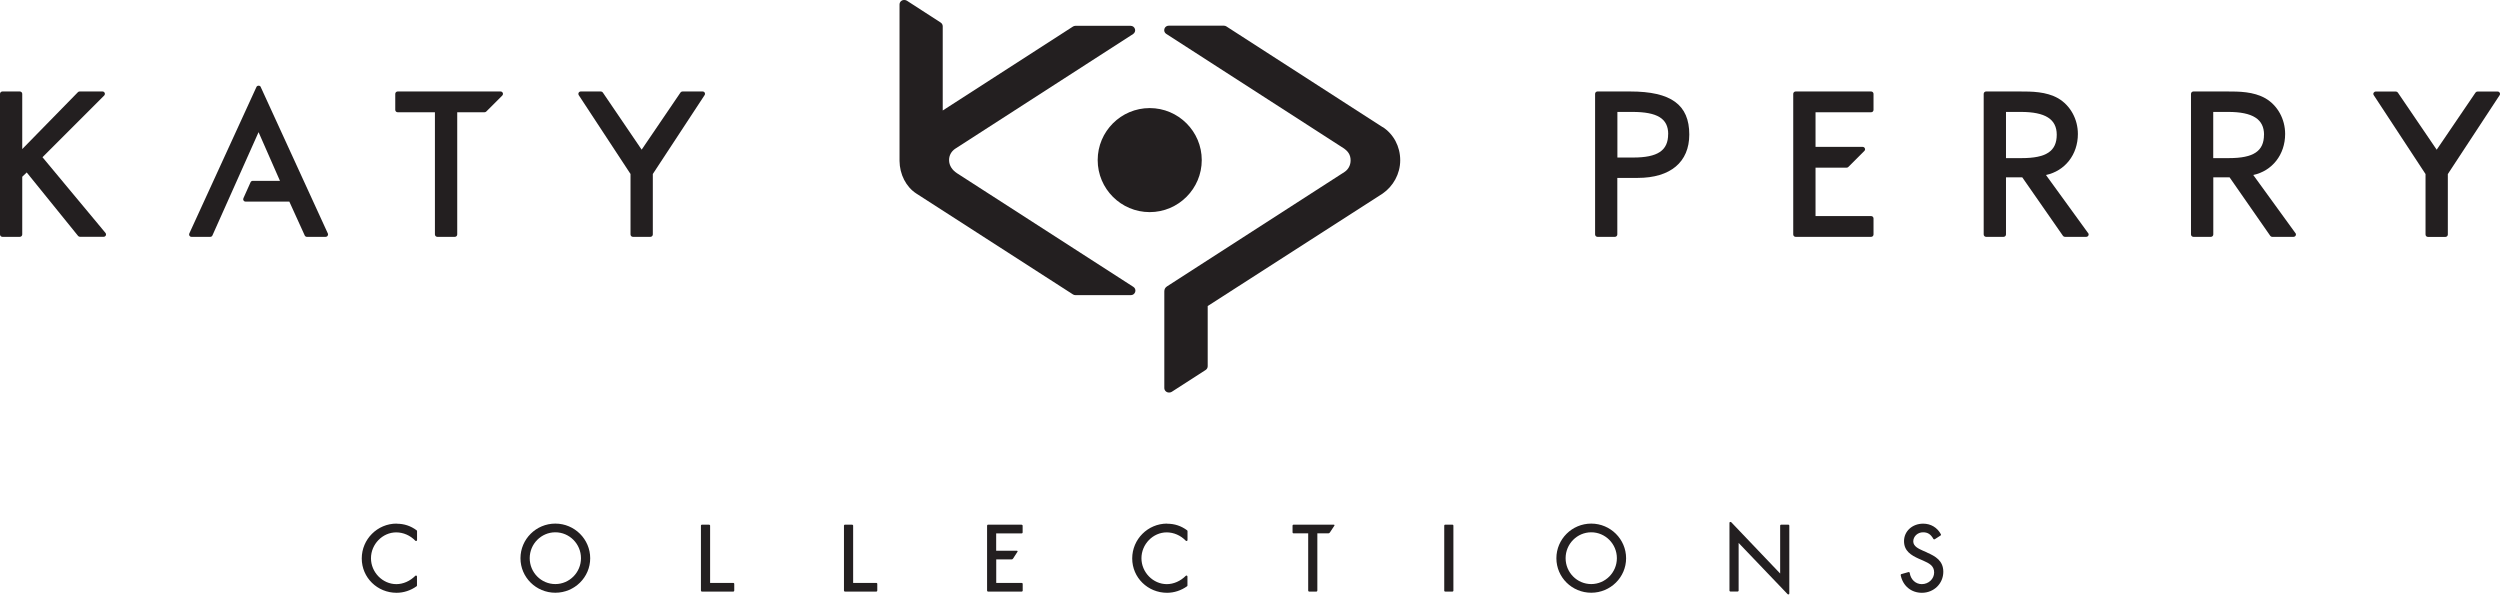 <svg width="164" height="39" viewBox="0 0 164 39" fill="none" xmlns="http://www.w3.org/2000/svg">
<g clip-path="url(#clip0_550_27)">
<path d="M106.941 6.001H104.793C104.705 6.001 104.638 6.073 104.638 6.157V15.381C104.638 15.465 104.709 15.537 104.793 15.537H105.941C106.025 15.537 106.096 15.465 106.096 15.381V11.671H107.429C109.581 11.671 110.817 10.633 110.817 8.825C110.817 6.871 109.623 6.001 106.941 6.001ZM109.43 8.8C109.43 9.876 108.745 10.334 107.139 10.334H106.101V7.342H107.08C108.728 7.342 109.434 7.779 109.434 8.8H109.43Z" fill="#231F20"/>
<path d="M134.212 11.481C135.46 11.217 136.309 10.145 136.309 8.788C136.309 7.813 135.813 6.917 135.019 6.451C134.229 6.001 133.274 6.001 132.505 6.001H130.285C130.201 6.001 130.13 6.073 130.13 6.157V15.381C130.13 15.465 130.201 15.537 130.285 15.537H131.437C131.521 15.537 131.593 15.465 131.593 15.381V11.633H132.66L135.33 15.47C135.359 15.512 135.406 15.537 135.456 15.537H136.86C136.944 15.537 137.016 15.465 137.016 15.381C137.016 15.331 136.99 15.289 136.957 15.259L134.216 11.481H134.212ZM134.922 8.838C134.922 9.914 134.237 10.372 132.631 10.372H131.593V7.342H132.568C134.174 7.342 134.922 7.817 134.922 8.838Z" fill="#231F20"/>
<path d="M147.807 11.481C149.055 11.217 149.905 10.145 149.905 8.788C149.905 7.813 149.413 6.917 148.614 6.451C147.824 6.001 146.869 6.001 146.104 6.001H143.885C143.801 6.001 143.729 6.073 143.729 6.157V15.381C143.729 15.465 143.801 15.537 143.885 15.537H145.037C145.121 15.537 145.192 15.465 145.192 15.381V11.633H146.26L148.929 15.47C148.959 15.512 149.005 15.537 149.055 15.537H150.459C150.544 15.537 150.615 15.465 150.615 15.381C150.615 15.331 150.59 15.289 150.556 15.259L147.815 11.481H147.807ZM148.517 8.838C148.517 9.914 147.832 10.372 146.226 10.372H145.188V7.342H146.167C147.773 7.342 148.521 7.817 148.521 8.838H148.517Z" fill="#231F20"/>
<path d="M163.979 6.085C163.954 6.035 163.899 6.005 163.845 6.005H162.525C162.474 6.005 162.424 6.031 162.394 6.073L159.847 9.821L157.299 6.073C157.27 6.031 157.223 6.005 157.169 6.005H155.849C155.79 6.005 155.74 6.039 155.71 6.085C155.681 6.136 155.685 6.194 155.719 6.245L159.115 11.418V15.386C159.115 15.47 159.182 15.541 159.271 15.541H160.423C160.507 15.541 160.578 15.47 160.578 15.386V11.418L163.975 6.245C164.008 6.199 164.008 6.136 163.983 6.085H163.979Z" fill="#231F20"/>
<path d="M122.748 6.001H117.792C117.707 6.001 117.636 6.073 117.636 6.157V15.381C117.636 15.465 117.703 15.537 117.792 15.537H122.748C122.836 15.537 122.903 15.465 122.903 15.381V14.331C122.903 14.242 122.832 14.175 122.748 14.175H119.099V10.998H121.142C121.184 10.998 121.226 10.981 121.251 10.952L122.302 9.901C122.348 9.855 122.361 9.792 122.336 9.733C122.311 9.674 122.256 9.636 122.193 9.636H119.099V7.363H122.748C122.836 7.363 122.903 7.296 122.903 7.207V6.157C122.903 6.073 122.832 6.001 122.748 6.001Z" fill="#231F20"/>
<path d="M2.787 10.313L6.835 6.266C6.877 6.22 6.894 6.153 6.869 6.098C6.844 6.039 6.789 6.001 6.726 6.001H5.221C5.179 6.001 5.141 6.018 5.112 6.047L1.459 9.779V6.157C1.459 6.073 1.387 6.001 1.303 6.001H0.156C0.071 6.001 0 6.073 0 6.157V15.381C0 15.465 0.071 15.537 0.156 15.537H1.303C1.387 15.537 1.459 15.465 1.459 15.381V11.595L1.753 11.313L5.124 15.478C5.154 15.512 5.2 15.533 5.246 15.533H6.802C6.861 15.533 6.915 15.499 6.941 15.444C6.966 15.39 6.957 15.327 6.92 15.28L2.787 10.313Z" fill="#231F20"/>
<path d="M46.091 6.001H44.771C44.72 6.001 44.67 6.026 44.641 6.068L42.093 9.817L39.545 6.068C39.516 6.026 39.47 6.001 39.415 6.001H38.095C38.041 6.001 37.986 6.035 37.961 6.081C37.935 6.131 37.935 6.19 37.965 6.241L41.362 11.414V15.381C41.362 15.465 41.433 15.537 41.517 15.537H42.669C42.753 15.537 42.825 15.465 42.825 15.381V11.414L46.221 6.241C46.255 6.195 46.255 6.131 46.23 6.081C46.204 6.031 46.15 6.001 46.091 6.001Z" fill="#231F20"/>
<path d="M32.84 6.001H26.085C26.001 6.001 25.929 6.073 25.929 6.157V7.207C25.929 7.296 26.001 7.363 26.085 7.363H28.531V15.381C28.531 15.465 28.603 15.537 28.687 15.537H29.839C29.927 15.537 29.994 15.465 29.994 15.381V7.363H31.789C31.831 7.363 31.869 7.346 31.899 7.317L32.95 6.266C32.992 6.22 33.008 6.153 32.983 6.098C32.958 6.039 32.903 6.001 32.84 6.001Z" fill="#231F20"/>
<path d="M17.105 5.703C17.055 5.594 16.874 5.594 16.824 5.703L12.418 15.318C12.397 15.364 12.401 15.423 12.427 15.465C12.456 15.507 12.502 15.537 12.557 15.537H13.793C13.856 15.537 13.911 15.503 13.936 15.444L16.962 8.67L18.366 11.864H16.58C16.521 11.864 16.462 11.897 16.437 11.956L15.966 13.007C15.945 13.057 15.949 13.112 15.979 13.154C16.008 13.2 16.054 13.225 16.109 13.225H18.98L19.989 15.444C20.015 15.499 20.069 15.537 20.128 15.537H21.364C21.419 15.537 21.469 15.512 21.494 15.465C21.524 15.419 21.528 15.364 21.507 15.318L17.101 5.703H17.105Z" fill="#231F20"/>
<path d="M78.835 10.502C78.835 8.62 77.304 7.09 75.421 7.09C73.538 7.09 72.008 8.62 72.008 10.502C72.008 12.385 73.538 13.915 75.421 13.915C77.304 13.915 78.835 12.381 78.835 10.502Z" fill="#231F20"/>
<path d="M90.702 8.342L80.449 1.732C80.403 1.702 80.348 1.685 80.289 1.685H76.665C76.535 1.685 76.421 1.769 76.384 1.895C76.346 2.022 76.396 2.156 76.506 2.223L88.117 9.708C88.419 9.906 88.6 10.141 88.6 10.523C88.6 10.838 88.449 11.116 88.201 11.28L76.556 18.786C76.434 18.866 76.379 18.975 76.379 19.118V25.455C76.379 25.615 76.514 25.749 76.678 25.749H76.707C76.766 25.749 76.821 25.733 76.867 25.703L79.091 24.27C79.175 24.215 79.225 24.123 79.225 24.022V20.076L90.698 12.7C91.387 12.225 91.854 11.414 91.854 10.511C91.854 9.607 91.421 8.804 90.706 8.334L90.702 8.342Z" fill="#231F20"/>
<path d="M74.349 18.819L62.78 11.364C62.477 11.166 62.259 10.868 62.259 10.502C62.259 10.187 62.41 9.935 62.646 9.767L74.332 2.232C74.442 2.16 74.492 2.026 74.454 1.904C74.416 1.778 74.303 1.694 74.172 1.694H70.549C70.494 1.694 70.435 1.71 70.389 1.74L61.843 7.249V1.727C61.843 1.626 61.792 1.534 61.708 1.479L59.493 0.046C59.447 0.017 59.392 0 59.333 0H59.304C59.144 0 59.009 0.13 59.009 0.294V10.557C59.018 11.435 59.434 12.259 60.111 12.696L70.389 19.315C70.435 19.345 70.494 19.361 70.549 19.361H74.189C74.32 19.361 74.433 19.273 74.471 19.147C74.509 19.021 74.458 18.886 74.349 18.819Z" fill="#231F20"/>
<path d="M26.017 34.348C24.756 34.348 23.731 35.373 23.731 36.634C23.731 37.895 24.756 38.887 26.017 38.887C26.48 38.887 26.942 38.735 27.329 38.458C27.346 38.445 27.354 38.424 27.354 38.408V37.819C27.354 37.794 27.337 37.769 27.317 37.76C27.291 37.748 27.266 37.756 27.245 37.773C26.896 38.122 26.446 38.319 26.001 38.319C25.097 38.319 24.336 37.542 24.336 36.621C24.336 35.701 25.093 34.924 25.992 34.924C26.455 34.924 26.909 35.121 27.245 35.47C27.262 35.487 27.291 35.495 27.317 35.487C27.342 35.478 27.358 35.453 27.358 35.428V34.84C27.358 34.84 27.35 34.802 27.333 34.789C26.942 34.499 26.514 34.356 26.022 34.356L26.017 34.348Z" fill="#231F20"/>
<path d="M36.43 34.348C35.169 34.348 34.143 35.369 34.143 36.621C34.143 37.874 35.169 38.883 36.43 38.883C37.691 38.883 38.717 37.87 38.717 36.621C38.717 35.373 37.691 34.348 36.43 34.348ZM36.43 38.315C35.501 38.315 34.749 37.554 34.749 36.617C34.749 35.68 35.505 34.919 36.43 34.919C37.355 34.919 38.112 35.68 38.112 36.617C38.112 37.554 37.355 38.315 36.43 38.315Z" fill="#231F20"/>
<path d="M48.104 38.239H46.583V34.482C46.583 34.449 46.553 34.419 46.52 34.419H46.044C46.011 34.419 45.981 34.449 45.981 34.482V38.744C45.981 38.777 46.011 38.807 46.044 38.807H48.104C48.138 38.807 48.167 38.777 48.167 38.744V38.302C48.167 38.269 48.138 38.239 48.104 38.239Z" fill="#231F20"/>
<path d="M57.487 38.239H55.966V34.482C55.966 34.449 55.936 34.419 55.903 34.419H55.428C55.394 34.419 55.364 34.449 55.364 34.482V38.744C55.364 38.777 55.394 38.807 55.428 38.807H57.487C57.521 38.807 57.55 38.777 57.55 38.744V38.302C57.55 38.269 57.521 38.239 57.487 38.239Z" fill="#231F20"/>
<path d="M67.026 34.419H64.815C64.781 34.419 64.752 34.449 64.752 34.482V38.744C64.752 38.777 64.781 38.807 64.815 38.807H67.026C67.059 38.807 67.089 38.777 67.089 38.744V38.302C67.089 38.269 67.059 38.239 67.026 38.239H65.353V36.697H66.37C66.404 36.697 66.442 36.672 66.463 36.634L66.748 36.193C66.765 36.163 66.748 36.13 66.711 36.13H65.349V34.991H67.022C67.055 34.991 67.085 34.961 67.085 34.928V34.486C67.085 34.453 67.055 34.423 67.022 34.423L67.026 34.419Z" fill="#231F20"/>
<path d="M76.56 34.348C75.299 34.348 74.273 35.373 74.273 36.634C74.273 37.895 75.299 38.887 76.56 38.887C77.023 38.887 77.485 38.735 77.872 38.458C77.889 38.445 77.897 38.424 77.897 38.408V37.819C77.897 37.794 77.88 37.769 77.859 37.76C77.834 37.748 77.809 37.756 77.788 37.773C77.439 38.122 76.989 38.319 76.543 38.319C75.64 38.319 74.879 37.542 74.879 36.621C74.879 35.701 75.635 34.924 76.535 34.924C76.997 34.924 77.451 35.121 77.788 35.47C77.805 35.487 77.834 35.495 77.859 35.487C77.884 35.478 77.901 35.453 77.901 35.428V34.84C77.901 34.84 77.893 34.802 77.876 34.789C77.485 34.499 77.056 34.356 76.564 34.356L76.56 34.348Z" fill="#231F20"/>
<path d="M87.499 34.419H84.854C84.821 34.419 84.791 34.449 84.791 34.482V34.923C84.791 34.957 84.821 34.986 84.854 34.986H85.817V38.744C85.817 38.777 85.846 38.807 85.88 38.807H86.355C86.389 38.807 86.418 38.777 86.418 38.744V34.986H87.154C87.187 34.986 87.221 34.957 87.246 34.923L87.536 34.482C87.557 34.453 87.536 34.419 87.499 34.419Z" fill="#231F20"/>
<path d="M95.28 34.419H94.805C94.77 34.419 94.742 34.447 94.742 34.482V38.744C94.742 38.779 94.77 38.807 94.805 38.807H95.28C95.315 38.807 95.343 38.779 95.343 38.744V34.482C95.343 34.447 95.315 34.419 95.28 34.419Z" fill="#231F20"/>
<path d="M104.385 34.348C103.124 34.348 102.099 35.369 102.099 36.621C102.099 37.874 103.124 38.883 104.385 38.883C105.647 38.883 106.672 37.87 106.672 36.621C106.672 35.373 105.647 34.348 104.385 34.348ZM104.385 38.315C103.456 38.315 102.704 37.554 102.704 36.617C102.704 35.68 103.461 34.919 104.385 34.919C105.31 34.919 106.067 35.68 106.067 36.617C106.067 37.554 105.31 38.315 104.385 38.315Z" fill="#231F20"/>
<path d="M117.316 34.419H116.841C116.808 34.419 116.778 34.449 116.778 34.482V37.622L113.567 34.255C113.567 34.255 113.52 34.23 113.495 34.239C113.47 34.247 113.453 34.272 113.453 34.297V38.739C113.453 38.773 113.482 38.803 113.516 38.803H113.991C114.025 38.803 114.054 38.773 114.054 38.739V35.617L117.266 38.975C117.266 38.975 117.295 38.996 117.312 38.996C117.321 38.996 117.329 38.996 117.337 38.992C117.363 38.983 117.379 38.958 117.379 38.933V34.482C117.379 34.449 117.35 34.419 117.316 34.419Z" fill="#231F20"/>
<path d="M126.422 36.247L126.136 36.121C125.859 35.995 125.51 35.84 125.51 35.516C125.51 35.193 125.791 34.919 126.153 34.919C126.46 34.919 126.653 35.045 126.83 35.352C126.838 35.369 126.855 35.377 126.872 35.382C126.888 35.386 126.905 35.382 126.922 35.373L127.3 35.13C127.33 35.113 127.338 35.075 127.321 35.045C127.082 34.604 126.661 34.352 126.161 34.352C125.447 34.352 124.904 34.848 124.904 35.499C124.904 36.151 125.379 36.428 125.871 36.651L126.132 36.764L126.153 36.773C126.544 36.949 126.88 37.105 126.88 37.554C126.88 37.979 126.514 38.319 126.069 38.319C125.665 38.319 125.341 38.017 125.278 37.584C125.278 37.567 125.266 37.55 125.249 37.538C125.232 37.525 125.215 37.525 125.194 37.529L124.732 37.66C124.698 37.668 124.681 37.702 124.686 37.735C124.829 38.437 125.375 38.887 126.077 38.887C126.863 38.887 127.481 38.282 127.481 37.508C127.481 36.777 126.956 36.487 126.422 36.252V36.247Z" fill="#231F20"/>
</g>
<defs>
<clipPath id="clip0_550_27">
<rect width="164" height="39" fill="white"/>
</clipPath>
</defs>
</svg>
